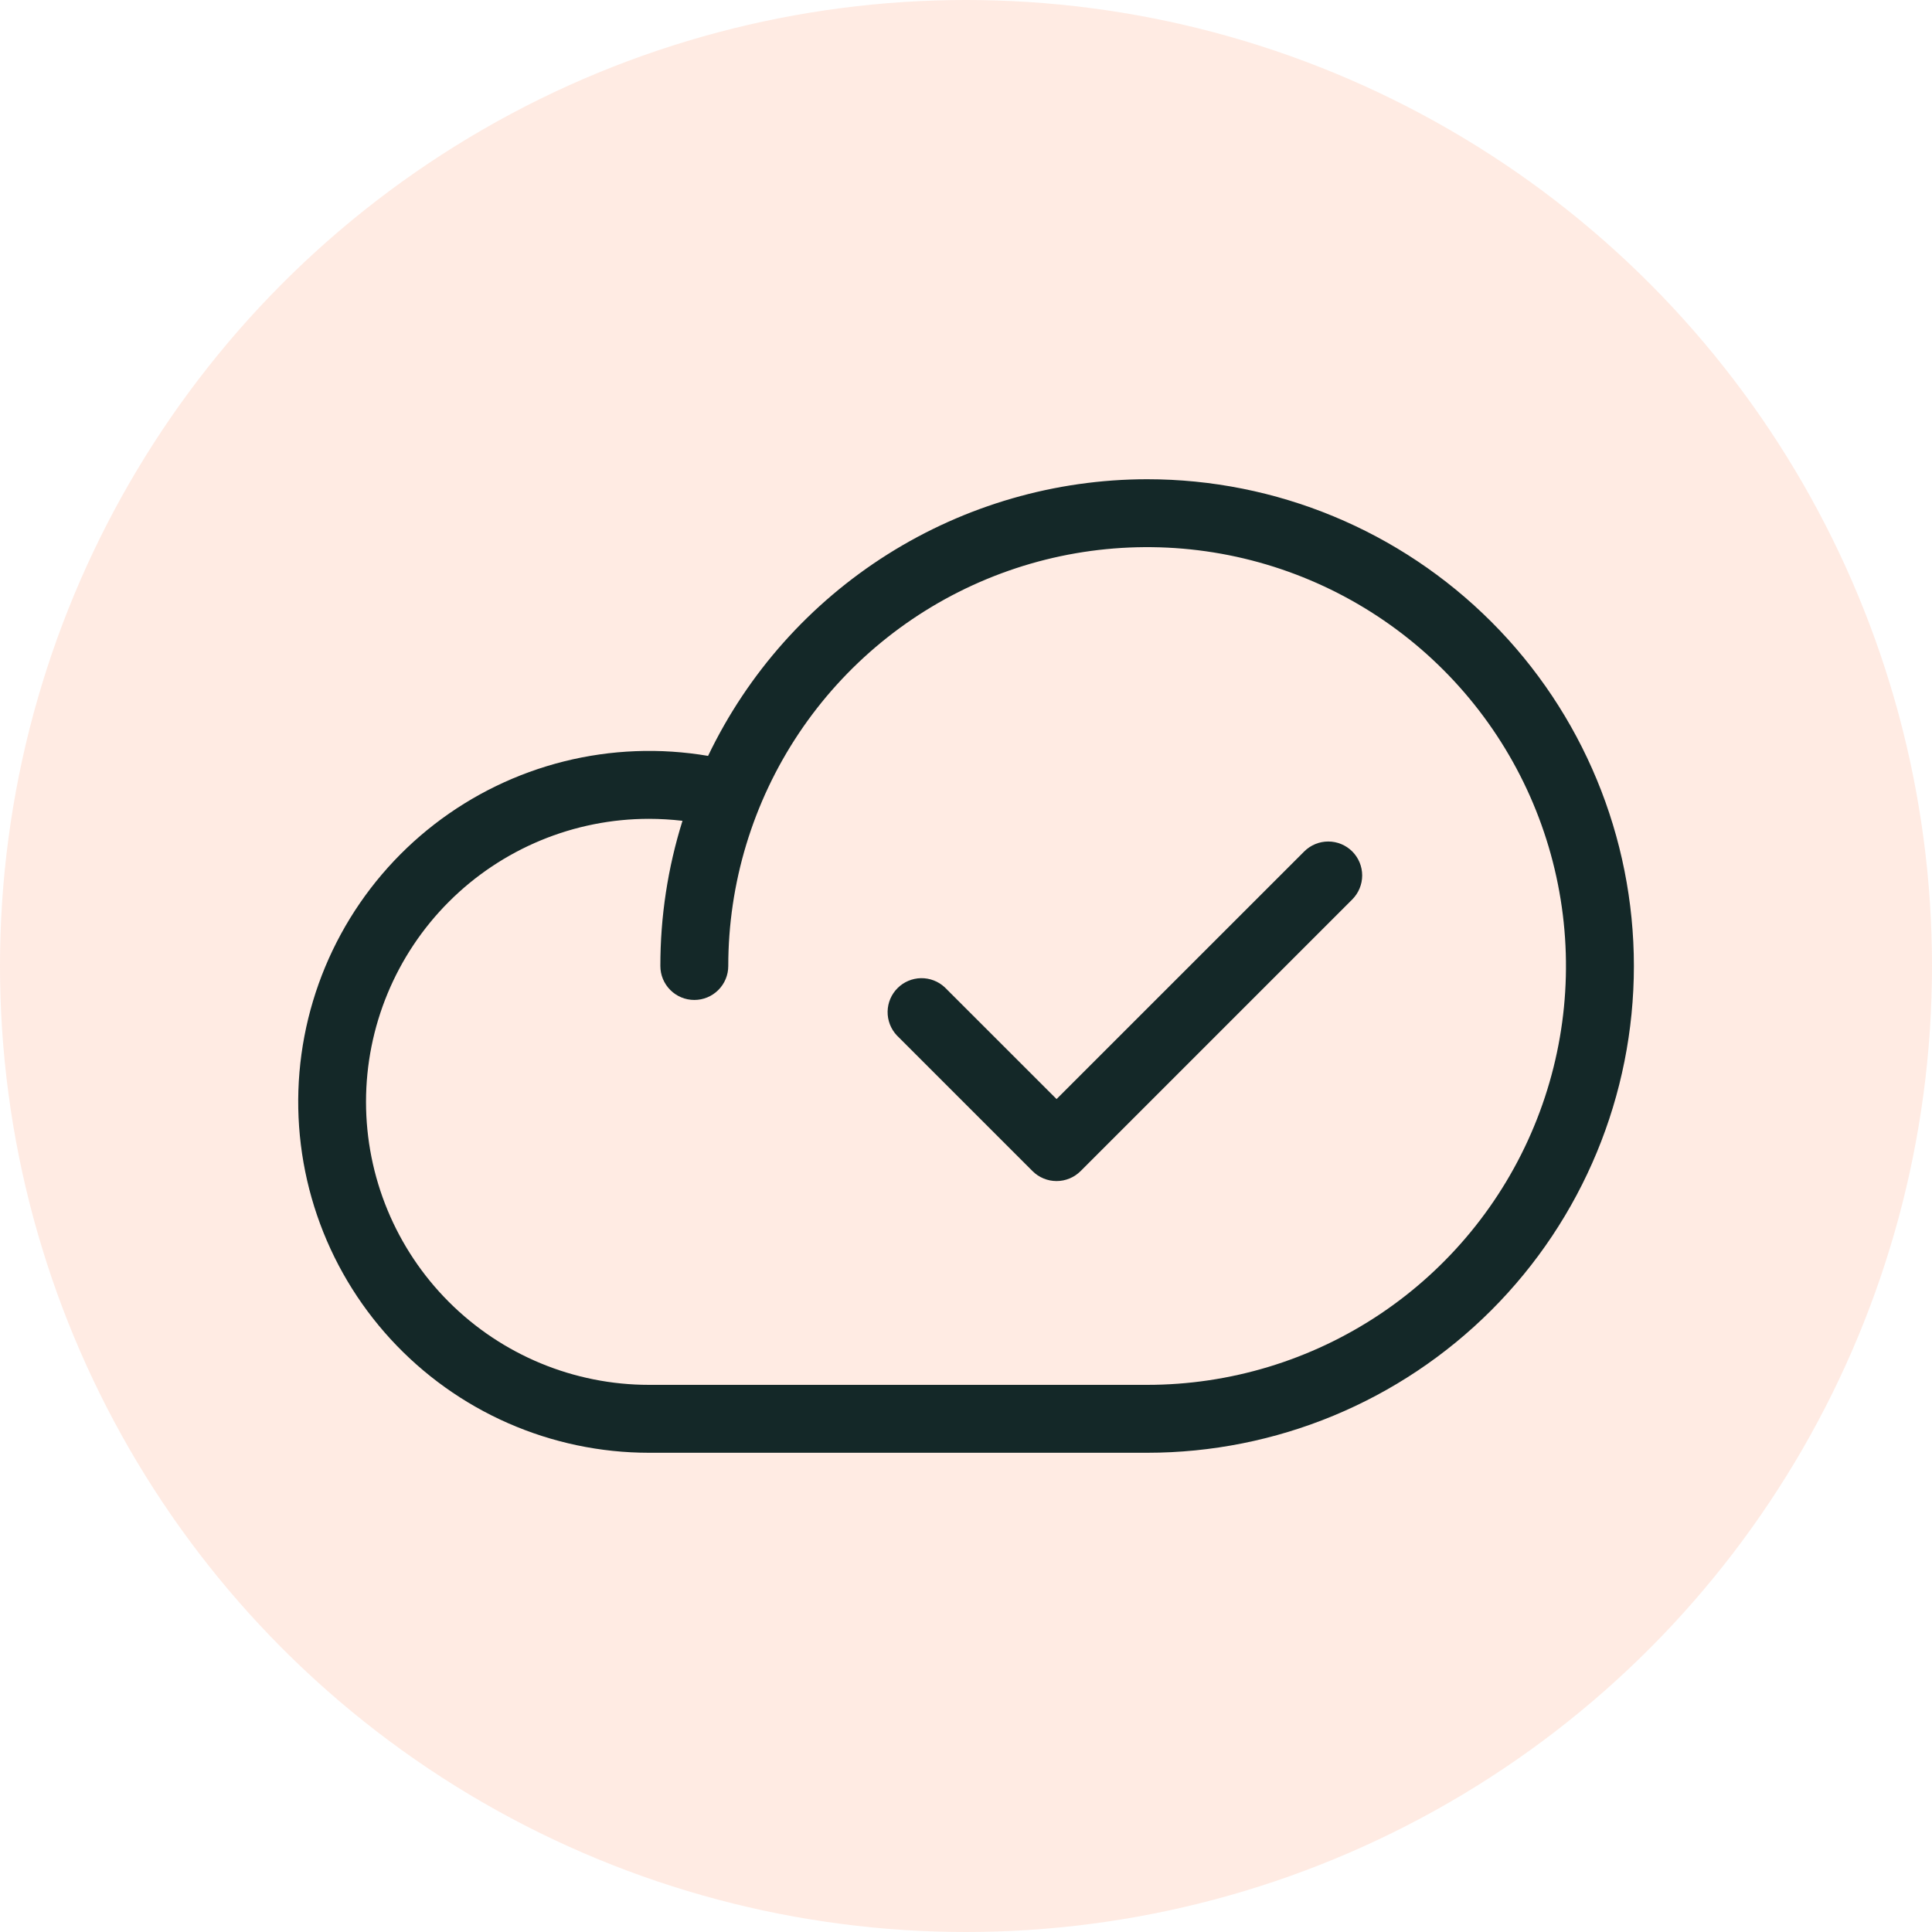 <svg xmlns="http://www.w3.org/2000/svg" width="80" height="80" viewBox="0 0 80 80" fill="none"><circle opacity="0.15" cx="40" cy="40" r="40" fill="#FF7D45"></circle><path d="M47.5 19.844C43.698 19.847 39.975 20.924 36.758 22.951C33.542 24.978 30.963 27.872 29.32 31.3C27.337 30.962 25.306 31.04 23.354 31.528C21.403 32.016 19.575 32.904 17.984 34.135C16.394 35.366 15.076 36.914 14.115 38.681C13.154 40.447 12.57 42.394 12.4 44.398C12.231 46.403 12.479 48.42 13.129 50.323C13.779 52.226 14.818 53.974 16.178 55.455C17.539 56.936 19.192 58.119 21.033 58.928C22.875 59.737 24.864 60.156 26.875 60.156H47.5C52.846 60.156 57.972 58.033 61.753 54.253C65.533 50.473 67.656 45.346 67.656 40C67.656 34.654 65.533 29.527 61.753 25.747C57.972 21.967 52.846 19.844 47.5 19.844ZM47.5 57.344H26.875C23.767 57.344 20.786 56.109 18.588 53.911C16.391 51.714 15.156 48.733 15.156 45.625C15.156 42.517 16.391 39.536 18.588 37.339C20.786 35.141 23.767 33.906 26.875 33.906C27.338 33.907 27.8 33.934 28.26 33.988C27.651 35.934 27.342 37.961 27.344 40C27.344 40.373 27.492 40.731 27.756 40.994C28.019 41.258 28.377 41.406 28.75 41.406C29.123 41.406 29.481 41.258 29.744 40.994C30.008 40.731 30.156 40.373 30.156 40C30.156 36.57 31.173 33.217 33.079 30.364C34.985 27.512 37.694 25.289 40.863 23.977C44.032 22.664 47.519 22.32 50.883 22.989C54.248 23.659 57.338 25.311 59.764 27.736C62.189 30.162 63.841 33.252 64.51 36.616C65.18 39.981 64.836 43.468 63.523 46.637C62.211 49.806 59.988 52.515 57.136 54.421C54.283 56.327 50.93 57.344 47.5 57.344ZM55.994 35.256C56.257 35.52 56.405 35.877 56.405 36.25C56.405 36.623 56.257 36.98 55.994 37.244L44.744 48.494C44.48 48.757 44.123 48.905 43.75 48.905C43.377 48.905 43.02 48.757 42.756 48.494L37.131 42.869C36.883 42.602 36.748 42.25 36.754 41.885C36.76 41.521 36.908 41.173 37.166 40.916C37.423 40.658 37.771 40.511 38.135 40.504C38.499 40.498 38.852 40.633 39.119 40.881L43.75 45.51L54.006 35.256C54.27 34.993 54.627 34.845 55 34.845C55.373 34.845 55.73 34.993 55.994 35.256Z" fill="#142828"></path></svg>